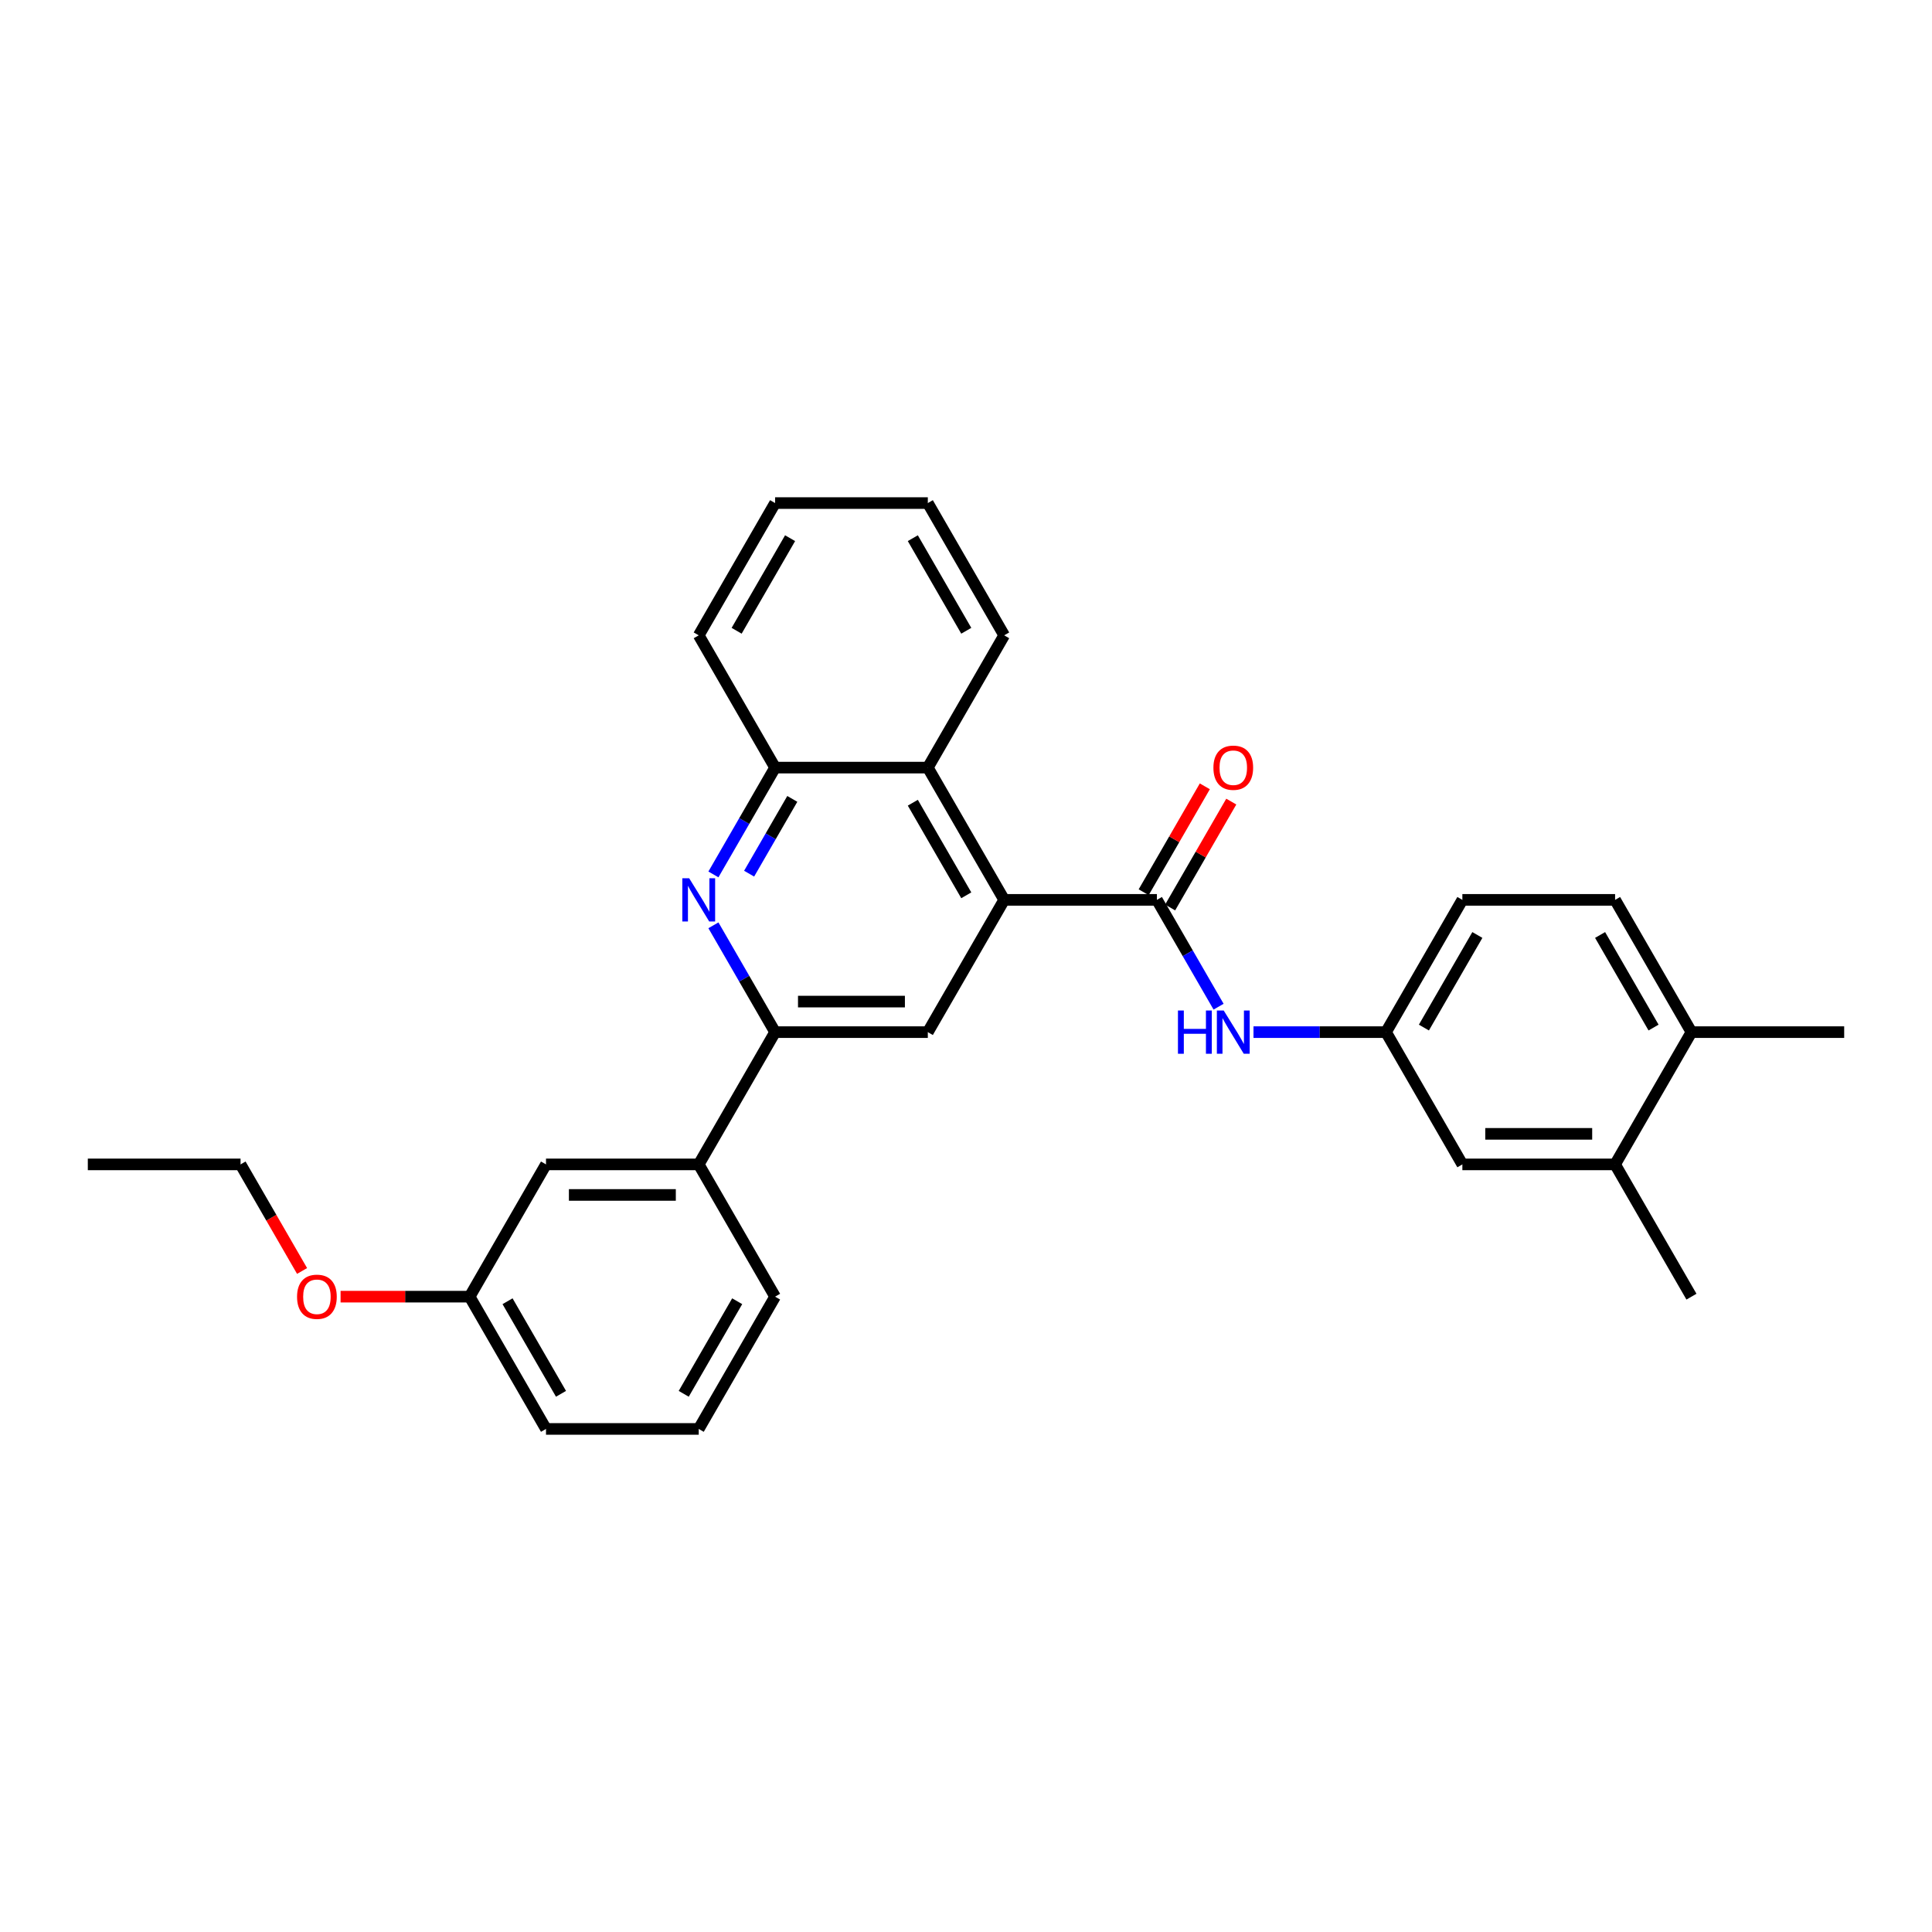 <?xml version='1.0' encoding='iso-8859-1'?>
<svg version='1.1' baseProfile='full'
              xmlns='http://www.w3.org/2000/svg'
                      xmlns:rdkit='http://www.rdkit.org/xml'
                      xmlns:xlink='http://www.w3.org/1999/xlink'
                  xml:space='preserve'
width='1000px' height='1000px' viewBox='0 0 1000 1000'>
<!-- END OF HEADER -->
<rect style='opacity:1.0;fill:#FFFFFF;stroke:none' width='1000' height='1000' x='0' y='0'> </rect>
<path class='bond-0' d='M 519.763,465.77 L 598.814,465.77' style='fill:none;fill-rule:evenodd;stroke:#000000;stroke-width:6px;stroke-linecap:butt;stroke-linejoin:miter;stroke-opacity:1' />
<path class='bond-3' d='M 519.763,465.77 L 480.237,534.23' style='fill:none;fill-rule:evenodd;stroke:#000000;stroke-width:6px;stroke-linecap:butt;stroke-linejoin:miter;stroke-opacity:1' />
<path class='bond-4' d='M 519.763,465.77 L 480.237,397.309' style='fill:none;fill-rule:evenodd;stroke:#000000;stroke-width:6px;stroke-linecap:butt;stroke-linejoin:miter;stroke-opacity:1' />
<path class='bond-4' d='M 500.142,463.406 L 472.474,415.483' style='fill:none;fill-rule:evenodd;stroke:#000000;stroke-width:6px;stroke-linecap:butt;stroke-linejoin:miter;stroke-opacity:1' />
<path class='bond-6' d='M 598.814,465.77 L 614.775,493.415' style='fill:none;fill-rule:evenodd;stroke:#000000;stroke-width:6px;stroke-linecap:butt;stroke-linejoin:miter;stroke-opacity:1' />
<path class='bond-6' d='M 614.775,493.415 L 630.736,521.06' style='fill:none;fill-rule:evenodd;stroke:#0000FF;stroke-width:6px;stroke-linecap:butt;stroke-linejoin:miter;stroke-opacity:1' />
<path class='bond-10' d='M 605.66,469.722 L 621.484,442.314' style='fill:none;fill-rule:evenodd;stroke:#000000;stroke-width:6px;stroke-linecap:butt;stroke-linejoin:miter;stroke-opacity:1' />
<path class='bond-10' d='M 621.484,442.314 L 637.308,414.906' style='fill:none;fill-rule:evenodd;stroke:#FF0000;stroke-width:6px;stroke-linecap:butt;stroke-linejoin:miter;stroke-opacity:1' />
<path class='bond-10' d='M 591.968,461.817 L 607.792,434.409' style='fill:none;fill-rule:evenodd;stroke:#000000;stroke-width:6px;stroke-linecap:butt;stroke-linejoin:miter;stroke-opacity:1' />
<path class='bond-10' d='M 607.792,434.409 L 623.616,407.001' style='fill:none;fill-rule:evenodd;stroke:#FF0000;stroke-width:6px;stroke-linecap:butt;stroke-linejoin:miter;stroke-opacity:1' />
<path class='bond-1' d='M 369.264,452.6 L 385.225,424.955' style='fill:none;fill-rule:evenodd;stroke:#0000FF;stroke-width:6px;stroke-linecap:butt;stroke-linejoin:miter;stroke-opacity:1' />
<path class='bond-1' d='M 385.225,424.955 L 401.186,397.309' style='fill:none;fill-rule:evenodd;stroke:#000000;stroke-width:6px;stroke-linecap:butt;stroke-linejoin:miter;stroke-opacity:1' />
<path class='bond-1' d='M 387.744,452.211 L 398.917,432.86' style='fill:none;fill-rule:evenodd;stroke:#0000FF;stroke-width:6px;stroke-linecap:butt;stroke-linejoin:miter;stroke-opacity:1' />
<path class='bond-1' d='M 398.917,432.86 L 410.09,413.508' style='fill:none;fill-rule:evenodd;stroke:#000000;stroke-width:6px;stroke-linecap:butt;stroke-linejoin:miter;stroke-opacity:1' />
<path class='bond-29' d='M 369.264,478.94 L 385.225,506.585' style='fill:none;fill-rule:evenodd;stroke:#0000FF;stroke-width:6px;stroke-linecap:butt;stroke-linejoin:miter;stroke-opacity:1' />
<path class='bond-29' d='M 385.225,506.585 L 401.186,534.23' style='fill:none;fill-rule:evenodd;stroke:#000000;stroke-width:6px;stroke-linecap:butt;stroke-linejoin:miter;stroke-opacity:1' />
<path class='bond-2' d='M 401.186,534.23 L 480.237,534.23' style='fill:none;fill-rule:evenodd;stroke:#000000;stroke-width:6px;stroke-linecap:butt;stroke-linejoin:miter;stroke-opacity:1' />
<path class='bond-2' d='M 413.043,518.42 L 468.379,518.42' style='fill:none;fill-rule:evenodd;stroke:#000000;stroke-width:6px;stroke-linecap:butt;stroke-linejoin:miter;stroke-opacity:1' />
<path class='bond-7' d='M 401.186,534.23 L 361.66,602.691' style='fill:none;fill-rule:evenodd;stroke:#000000;stroke-width:6px;stroke-linecap:butt;stroke-linejoin:miter;stroke-opacity:1' />
<path class='bond-5' d='M 480.237,397.309 L 401.186,397.309' style='fill:none;fill-rule:evenodd;stroke:#000000;stroke-width:6px;stroke-linecap:butt;stroke-linejoin:miter;stroke-opacity:1' />
<path class='bond-18' d='M 480.237,397.309 L 519.763,328.849' style='fill:none;fill-rule:evenodd;stroke:#000000;stroke-width:6px;stroke-linecap:butt;stroke-linejoin:miter;stroke-opacity:1' />
<path class='bond-20' d='M 401.186,397.309 L 361.66,328.849' style='fill:none;fill-rule:evenodd;stroke:#000000;stroke-width:6px;stroke-linecap:butt;stroke-linejoin:miter;stroke-opacity:1' />
<path class='bond-9' d='M 648.806,534.23 L 683.099,534.23' style='fill:none;fill-rule:evenodd;stroke:#0000FF;stroke-width:6px;stroke-linecap:butt;stroke-linejoin:miter;stroke-opacity:1' />
<path class='bond-9' d='M 683.099,534.23 L 717.391,534.23' style='fill:none;fill-rule:evenodd;stroke:#000000;stroke-width:6px;stroke-linecap:butt;stroke-linejoin:miter;stroke-opacity:1' />
<path class='bond-13' d='M 361.66,602.691 L 282.609,602.691' style='fill:none;fill-rule:evenodd;stroke:#000000;stroke-width:6px;stroke-linecap:butt;stroke-linejoin:miter;stroke-opacity:1' />
<path class='bond-13' d='M 349.802,618.501 L 294.466,618.501' style='fill:none;fill-rule:evenodd;stroke:#000000;stroke-width:6px;stroke-linecap:butt;stroke-linejoin:miter;stroke-opacity:1' />
<path class='bond-19' d='M 361.66,602.691 L 401.186,671.151' style='fill:none;fill-rule:evenodd;stroke:#000000;stroke-width:6px;stroke-linecap:butt;stroke-linejoin:miter;stroke-opacity:1' />
<path class='bond-8' d='M 835.968,602.691 L 756.917,602.691' style='fill:none;fill-rule:evenodd;stroke:#000000;stroke-width:6px;stroke-linecap:butt;stroke-linejoin:miter;stroke-opacity:1' />
<path class='bond-8' d='M 824.111,586.88 L 768.775,586.88' style='fill:none;fill-rule:evenodd;stroke:#000000;stroke-width:6px;stroke-linecap:butt;stroke-linejoin:miter;stroke-opacity:1' />
<path class='bond-22' d='M 835.968,602.691 L 875.494,671.151' style='fill:none;fill-rule:evenodd;stroke:#000000;stroke-width:6px;stroke-linecap:butt;stroke-linejoin:miter;stroke-opacity:1' />
<path class='bond-32' d='M 835.968,602.691 L 875.494,534.23' style='fill:none;fill-rule:evenodd;stroke:#000000;stroke-width:6px;stroke-linecap:butt;stroke-linejoin:miter;stroke-opacity:1' />
<path class='bond-11' d='M 717.391,534.23 L 756.917,602.691' style='fill:none;fill-rule:evenodd;stroke:#000000;stroke-width:6px;stroke-linecap:butt;stroke-linejoin:miter;stroke-opacity:1' />
<path class='bond-15' d='M 717.391,534.23 L 756.917,465.77' style='fill:none;fill-rule:evenodd;stroke:#000000;stroke-width:6px;stroke-linecap:butt;stroke-linejoin:miter;stroke-opacity:1' />
<path class='bond-15' d='M 737.012,531.866 L 764.68,483.944' style='fill:none;fill-rule:evenodd;stroke:#000000;stroke-width:6px;stroke-linecap:butt;stroke-linejoin:miter;stroke-opacity:1' />
<path class='bond-12' d='M 875.494,534.23 L 835.968,465.77' style='fill:none;fill-rule:evenodd;stroke:#000000;stroke-width:6px;stroke-linecap:butt;stroke-linejoin:miter;stroke-opacity:1' />
<path class='bond-12' d='M 855.873,531.866 L 828.205,483.944' style='fill:none;fill-rule:evenodd;stroke:#000000;stroke-width:6px;stroke-linecap:butt;stroke-linejoin:miter;stroke-opacity:1' />
<path class='bond-23' d='M 875.494,534.23 L 954.545,534.23' style='fill:none;fill-rule:evenodd;stroke:#000000;stroke-width:6px;stroke-linecap:butt;stroke-linejoin:miter;stroke-opacity:1' />
<path class='bond-16' d='M 282.609,602.691 L 243.083,671.151' style='fill:none;fill-rule:evenodd;stroke:#000000;stroke-width:6px;stroke-linecap:butt;stroke-linejoin:miter;stroke-opacity:1' />
<path class='bond-14' d='M 835.968,465.77 L 756.917,465.77' style='fill:none;fill-rule:evenodd;stroke:#000000;stroke-width:6px;stroke-linecap:butt;stroke-linejoin:miter;stroke-opacity:1' />
<path class='bond-17' d='M 243.083,671.151 L 209.684,671.151' style='fill:none;fill-rule:evenodd;stroke:#000000;stroke-width:6px;stroke-linecap:butt;stroke-linejoin:miter;stroke-opacity:1' />
<path class='bond-17' d='M 209.684,671.151 L 176.285,671.151' style='fill:none;fill-rule:evenodd;stroke:#FF0000;stroke-width:6px;stroke-linecap:butt;stroke-linejoin:miter;stroke-opacity:1' />
<path class='bond-31' d='M 243.083,671.151 L 282.609,739.612' style='fill:none;fill-rule:evenodd;stroke:#000000;stroke-width:6px;stroke-linecap:butt;stroke-linejoin:miter;stroke-opacity:1' />
<path class='bond-31' d='M 262.704,673.515 L 290.372,721.438' style='fill:none;fill-rule:evenodd;stroke:#000000;stroke-width:6px;stroke-linecap:butt;stroke-linejoin:miter;stroke-opacity:1' />
<path class='bond-25' d='M 156.355,657.855 L 140.43,630.273' style='fill:none;fill-rule:evenodd;stroke:#FF0000;stroke-width:6px;stroke-linecap:butt;stroke-linejoin:miter;stroke-opacity:1' />
<path class='bond-25' d='M 140.43,630.273 L 124.506,602.691' style='fill:none;fill-rule:evenodd;stroke:#000000;stroke-width:6px;stroke-linecap:butt;stroke-linejoin:miter;stroke-opacity:1' />
<path class='bond-26' d='M 519.763,328.849 L 480.237,260.388' style='fill:none;fill-rule:evenodd;stroke:#000000;stroke-width:6px;stroke-linecap:butt;stroke-linejoin:miter;stroke-opacity:1' />
<path class='bond-26' d='M 500.142,326.485 L 472.474,278.562' style='fill:none;fill-rule:evenodd;stroke:#000000;stroke-width:6px;stroke-linecap:butt;stroke-linejoin:miter;stroke-opacity:1' />
<path class='bond-21' d='M 401.186,671.151 L 361.66,739.612' style='fill:none;fill-rule:evenodd;stroke:#000000;stroke-width:6px;stroke-linecap:butt;stroke-linejoin:miter;stroke-opacity:1' />
<path class='bond-21' d='M 381.565,673.515 L 353.897,721.438' style='fill:none;fill-rule:evenodd;stroke:#000000;stroke-width:6px;stroke-linecap:butt;stroke-linejoin:miter;stroke-opacity:1' />
<path class='bond-30' d='M 361.66,328.849 L 401.186,260.388' style='fill:none;fill-rule:evenodd;stroke:#000000;stroke-width:6px;stroke-linecap:butt;stroke-linejoin:miter;stroke-opacity:1' />
<path class='bond-30' d='M 381.281,326.485 L 408.949,278.562' style='fill:none;fill-rule:evenodd;stroke:#000000;stroke-width:6px;stroke-linecap:butt;stroke-linejoin:miter;stroke-opacity:1' />
<path class='bond-24' d='M 361.66,739.612 L 282.609,739.612' style='fill:none;fill-rule:evenodd;stroke:#000000;stroke-width:6px;stroke-linecap:butt;stroke-linejoin:miter;stroke-opacity:1' />
<path class='bond-27' d='M 124.506,602.691 L 45.455,602.691' style='fill:none;fill-rule:evenodd;stroke:#000000;stroke-width:6px;stroke-linecap:butt;stroke-linejoin:miter;stroke-opacity:1' />
<path class='bond-28' d='M 480.237,260.388 L 401.186,260.388' style='fill:none;fill-rule:evenodd;stroke:#000000;stroke-width:6px;stroke-linecap:butt;stroke-linejoin:miter;stroke-opacity:1' />
<path  class='atom-2' d='M 356.711 454.576
L 364.047 466.434
Q 364.775 467.604, 365.945 469.722
Q 367.115 471.841, 367.178 471.967
L 367.178 454.576
L 370.15 454.576
L 370.15 476.963
L 367.083 476.963
L 359.209 463.999
Q 358.292 462.481, 357.312 460.742
Q 356.364 459.003, 356.079 458.465
L 356.079 476.963
L 353.17 476.963
L 353.17 454.576
L 356.711 454.576
' fill='#0000FF'/>
<path  class='atom-7' d='M 609.708 523.037
L 612.743 523.037
L 612.743 532.554
L 624.19 532.554
L 624.19 523.037
L 627.225 523.037
L 627.225 545.424
L 624.19 545.424
L 624.19 535.084
L 612.743 535.084
L 612.743 545.424
L 609.708 545.424
L 609.708 523.037
' fill='#0000FF'/>
<path  class='atom-7' d='M 633.391 523.037
L 640.727 534.894
Q 641.455 536.064, 642.625 538.183
Q 643.794 540.301, 643.858 540.428
L 643.858 523.037
L 646.83 523.037
L 646.83 545.424
L 643.763 545.424
L 635.889 532.46
Q 634.972 530.942, 633.992 529.203
Q 633.043 527.463, 632.759 526.926
L 632.759 545.424
L 629.85 545.424
L 629.85 523.037
L 633.391 523.037
' fill='#0000FF'/>
<path  class='atom-11' d='M 628.063 397.372
Q 628.063 391.997, 630.719 388.993
Q 633.375 385.989, 638.34 385.989
Q 643.304 385.989, 645.96 388.993
Q 648.617 391.997, 648.617 397.372
Q 648.617 402.811, 645.929 405.91
Q 643.241 408.977, 638.34 408.977
Q 633.407 408.977, 630.719 405.91
Q 628.063 402.843, 628.063 397.372
M 638.34 406.448
Q 641.755 406.448, 643.589 404.171
Q 645.455 401.863, 645.455 397.372
Q 645.455 392.977, 643.589 390.764
Q 641.755 388.519, 638.34 388.519
Q 634.925 388.519, 633.059 390.732
Q 631.225 392.946, 631.225 397.372
Q 631.225 401.894, 633.059 404.171
Q 634.925 406.448, 638.34 406.448
' fill='#FF0000'/>
<path  class='atom-18' d='M 153.755 671.215
Q 153.755 665.839, 156.411 662.835
Q 159.067 659.831, 164.032 659.831
Q 168.996 659.831, 171.652 662.835
Q 174.308 665.839, 174.308 671.215
Q 174.308 676.653, 171.621 679.752
Q 168.933 682.819, 164.032 682.819
Q 159.099 682.819, 156.411 679.752
Q 153.755 676.685, 153.755 671.215
M 164.032 680.29
Q 167.447 680.29, 169.281 678.013
Q 171.146 675.705, 171.146 671.215
Q 171.146 666.819, 169.281 664.606
Q 167.447 662.361, 164.032 662.361
Q 160.617 662.361, 158.751 664.574
Q 156.917 666.788, 156.917 671.215
Q 156.917 675.736, 158.751 678.013
Q 160.617 680.29, 164.032 680.29
' fill='#FF0000'/>
</svg>
